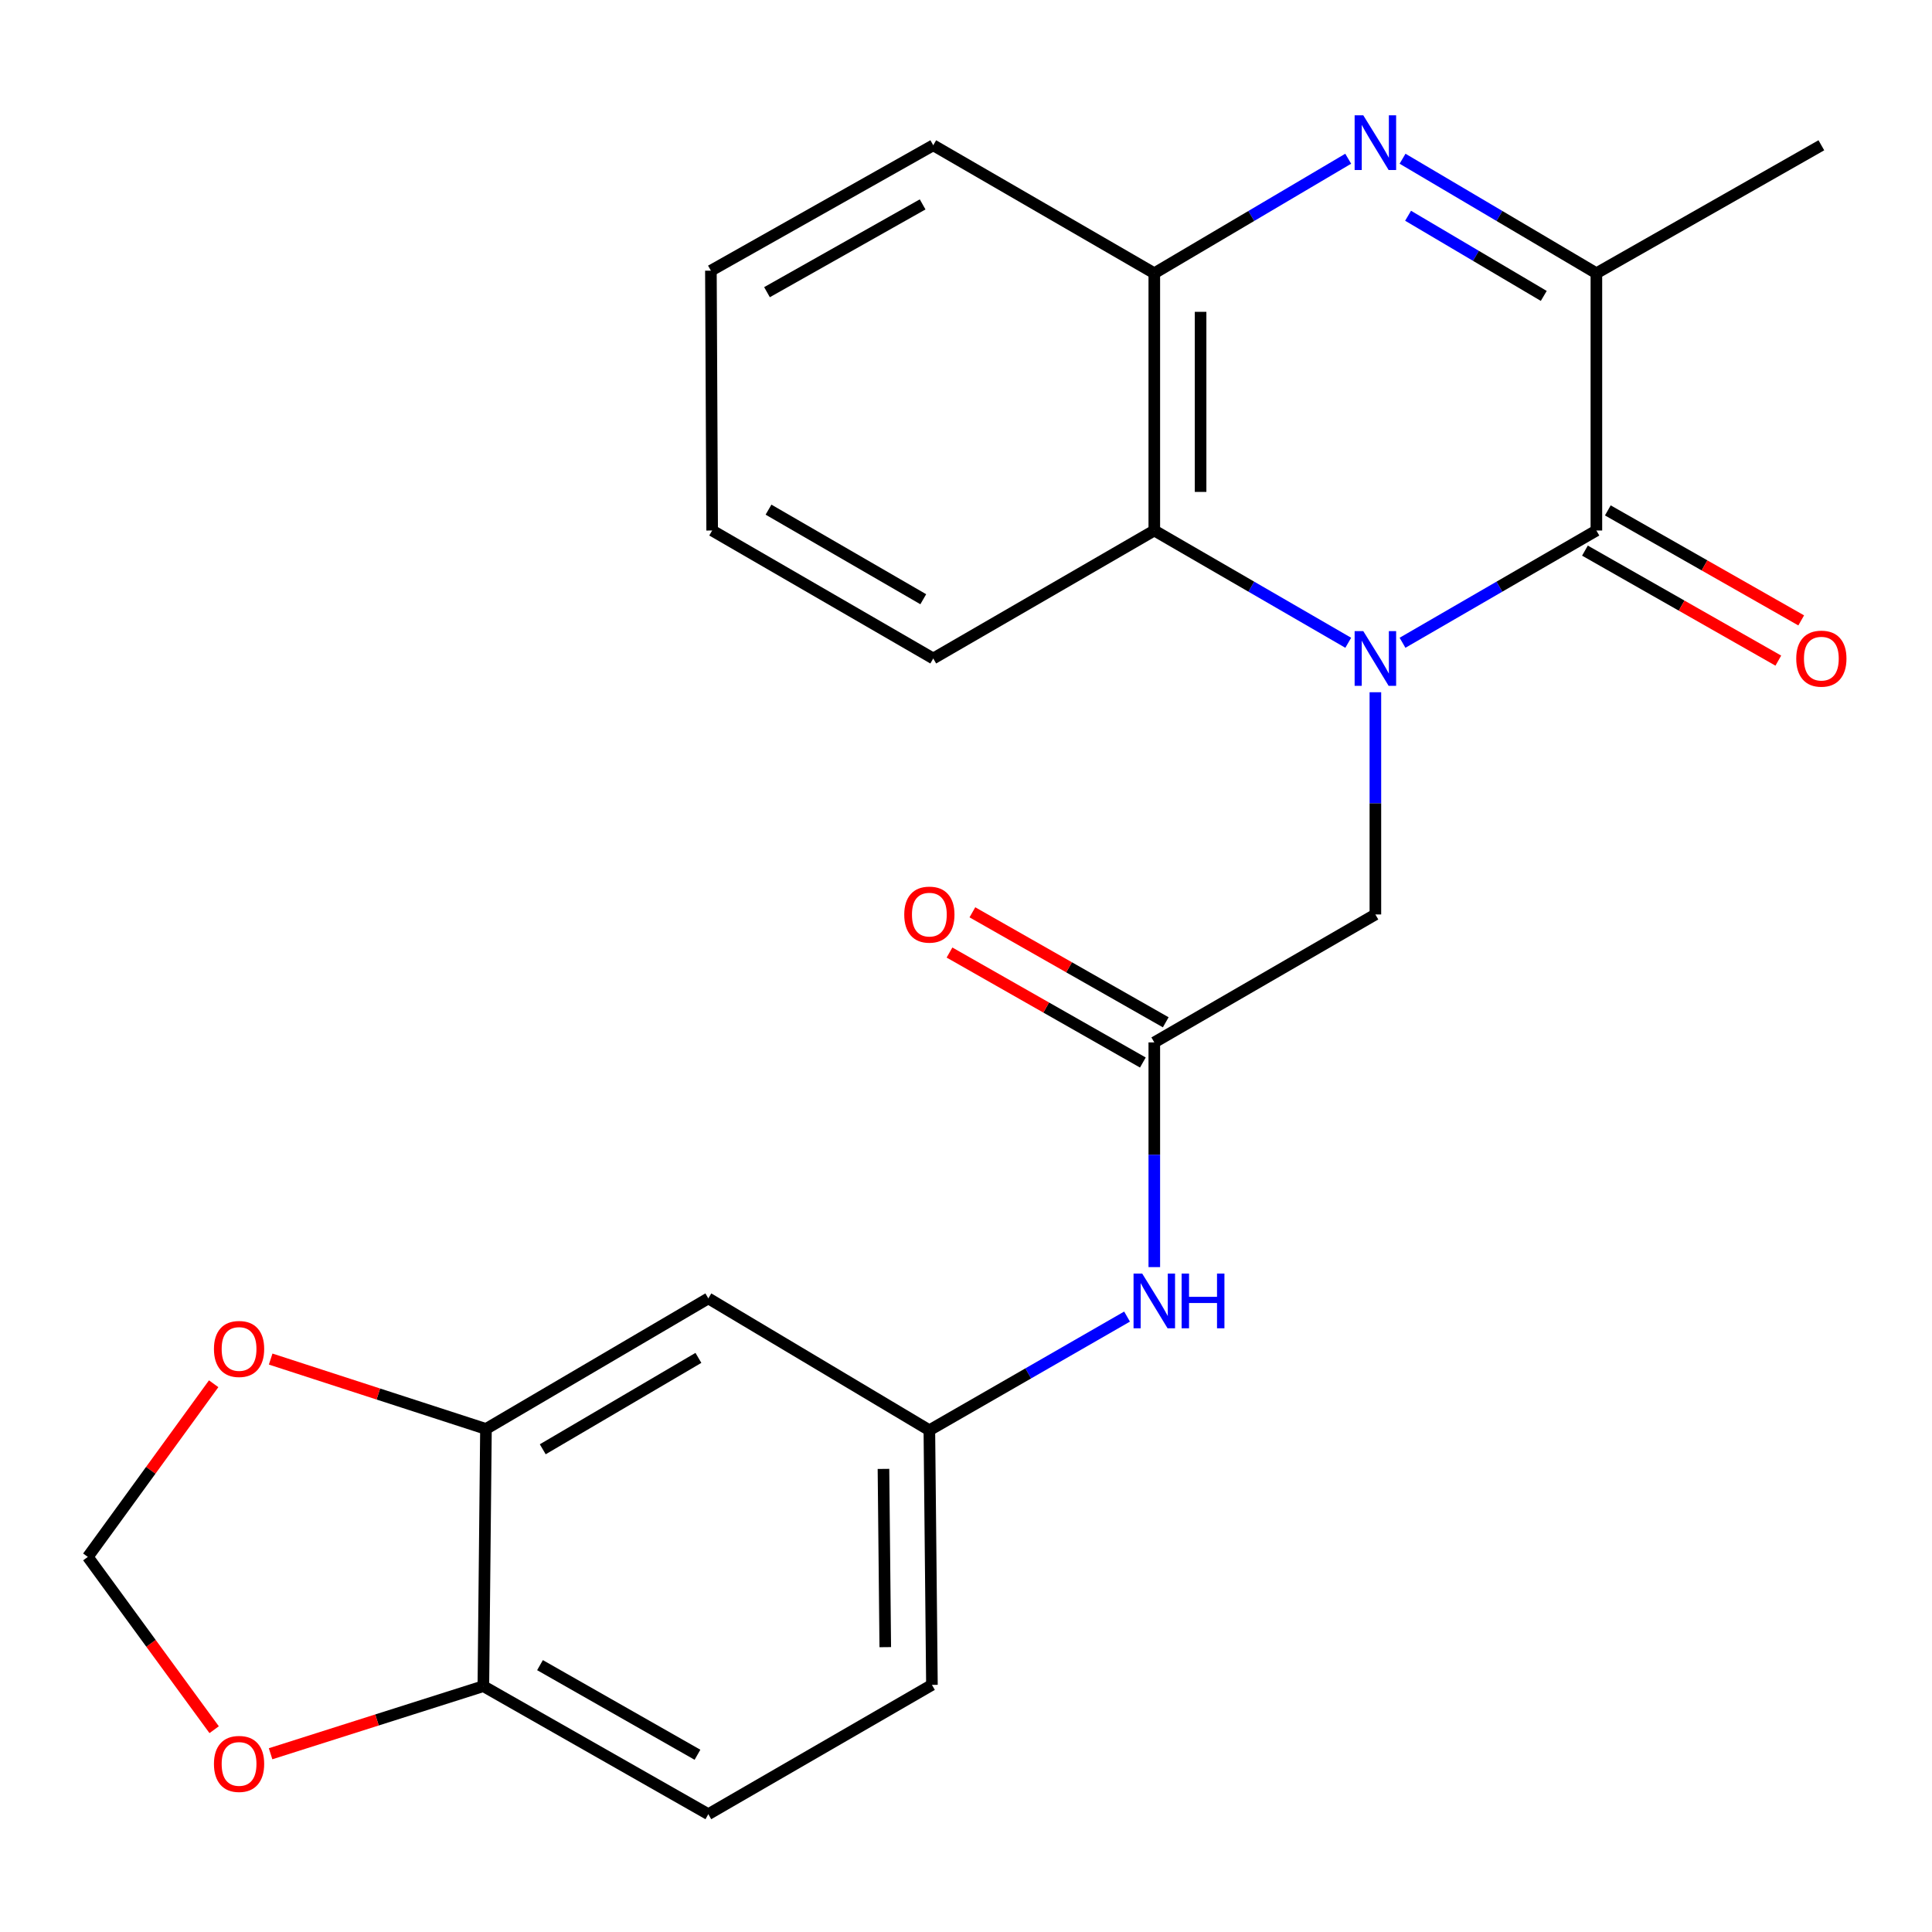 <?xml version='1.0' encoding='iso-8859-1'?>
<svg version='1.1' baseProfile='full'
              xmlns='http://www.w3.org/2000/svg'
                      xmlns:rdkit='http://www.rdkit.org/xml'
                      xmlns:xlink='http://www.w3.org/1999/xlink'
                  xml:space='preserve'
width='1000px' height='1000px' viewBox='0 0 1000 1000'>
<!-- END OF HEADER -->
<rect style='opacity:1.0;fill:#FFFFFF;stroke:none' width='1000' height='1000' x='0' y='0'> </rect>
<path class='bond-0' d='M 725.94,332.697 L 776.114,303.644' style='fill:none;fill-rule:evenodd;stroke:#0000FF;stroke-width:6px;stroke-linecap:butt;stroke-linejoin:miter;stroke-opacity:1' />
<path class='bond-0' d='M 776.114,303.644 L 826.288,274.59' style='fill:none;fill-rule:evenodd;stroke:#000000;stroke-width:6px;stroke-linecap:butt;stroke-linejoin:miter;stroke-opacity:1' />
<path class='bond-3' d='M 697.85,332.7 L 647.657,303.645' style='fill:none;fill-rule:evenodd;stroke:#0000FF;stroke-width:6px;stroke-linecap:butt;stroke-linejoin:miter;stroke-opacity:1' />
<path class='bond-3' d='M 647.657,303.645 L 597.464,274.59' style='fill:none;fill-rule:evenodd;stroke:#000000;stroke-width:6px;stroke-linecap:butt;stroke-linejoin:miter;stroke-opacity:1' />
<path class='bond-5' d='M 711.896,358.302 L 711.896,415.812' style='fill:none;fill-rule:evenodd;stroke:#0000FF;stroke-width:6px;stroke-linecap:butt;stroke-linejoin:miter;stroke-opacity:1' />
<path class='bond-5' d='M 711.896,415.812 L 711.896,473.322' style='fill:none;fill-rule:evenodd;stroke:#000000;stroke-width:6px;stroke-linecap:butt;stroke-linejoin:miter;stroke-opacity:1' />
<path class='bond-2' d='M 826.288,274.59 L 826.288,141.432' style='fill:none;fill-rule:evenodd;stroke:#000000;stroke-width:6px;stroke-linecap:butt;stroke-linejoin:miter;stroke-opacity:1' />
<path class='bond-12' d='M 820.365,285.002 L 870.411,313.471' style='fill:none;fill-rule:evenodd;stroke:#000000;stroke-width:6px;stroke-linecap:butt;stroke-linejoin:miter;stroke-opacity:1' />
<path class='bond-12' d='M 870.411,313.471 L 920.457,341.941' style='fill:none;fill-rule:evenodd;stroke:#FF0000;stroke-width:6px;stroke-linecap:butt;stroke-linejoin:miter;stroke-opacity:1' />
<path class='bond-12' d='M 832.21,264.179 L 882.257,292.648' style='fill:none;fill-rule:evenodd;stroke:#000000;stroke-width:6px;stroke-linecap:butt;stroke-linejoin:miter;stroke-opacity:1' />
<path class='bond-12' d='M 882.257,292.648 L 932.303,321.118' style='fill:none;fill-rule:evenodd;stroke:#FF0000;stroke-width:6px;stroke-linecap:butt;stroke-linejoin:miter;stroke-opacity:1' />
<path class='bond-1' d='M 697.833,82.154 L 647.649,111.793' style='fill:none;fill-rule:evenodd;stroke:#0000FF;stroke-width:6px;stroke-linecap:butt;stroke-linejoin:miter;stroke-opacity:1' />
<path class='bond-1' d='M 647.649,111.793 L 597.464,141.432' style='fill:none;fill-rule:evenodd;stroke:#000000;stroke-width:6px;stroke-linecap:butt;stroke-linejoin:miter;stroke-opacity:1' />
<path class='bond-24' d='M 725.957,82.156 L 776.123,111.794' style='fill:none;fill-rule:evenodd;stroke:#0000FF;stroke-width:6px;stroke-linecap:butt;stroke-linejoin:miter;stroke-opacity:1' />
<path class='bond-24' d='M 776.123,111.794 L 826.288,141.432' style='fill:none;fill-rule:evenodd;stroke:#000000;stroke-width:6px;stroke-linecap:butt;stroke-linejoin:miter;stroke-opacity:1' />
<path class='bond-24' d='M 728.821,111.674 L 763.937,132.42' style='fill:none;fill-rule:evenodd;stroke:#0000FF;stroke-width:6px;stroke-linecap:butt;stroke-linejoin:miter;stroke-opacity:1' />
<path class='bond-24' d='M 763.937,132.42 L 799.052,153.167' style='fill:none;fill-rule:evenodd;stroke:#000000;stroke-width:6px;stroke-linecap:butt;stroke-linejoin:miter;stroke-opacity:1' />
<path class='bond-19' d='M 826.288,141.432 L 942.729,75.193' style='fill:none;fill-rule:evenodd;stroke:#000000;stroke-width:6px;stroke-linecap:butt;stroke-linejoin:miter;stroke-opacity:1' />
<path class='bond-4' d='M 597.464,274.59 L 597.464,141.432' style='fill:none;fill-rule:evenodd;stroke:#000000;stroke-width:6px;stroke-linecap:butt;stroke-linejoin:miter;stroke-opacity:1' />
<path class='bond-4' d='M 621.42,254.617 L 621.42,161.406' style='fill:none;fill-rule:evenodd;stroke:#000000;stroke-width:6px;stroke-linecap:butt;stroke-linejoin:miter;stroke-opacity:1' />
<path class='bond-20' d='M 597.464,274.59 L 483.045,340.83' style='fill:none;fill-rule:evenodd;stroke:#000000;stroke-width:6px;stroke-linecap:butt;stroke-linejoin:miter;stroke-opacity:1' />
<path class='bond-21' d='M 597.464,141.432 L 483.045,75.193' style='fill:none;fill-rule:evenodd;stroke:#000000;stroke-width:6px;stroke-linecap:butt;stroke-linejoin:miter;stroke-opacity:1' />
<path class='bond-6' d='M 711.896,473.322 L 597.464,539.548' style='fill:none;fill-rule:evenodd;stroke:#000000;stroke-width:6px;stroke-linecap:butt;stroke-linejoin:miter;stroke-opacity:1' />
<path class='bond-9' d='M 597.464,539.548 L 597.464,597.701' style='fill:none;fill-rule:evenodd;stroke:#000000;stroke-width:6px;stroke-linecap:butt;stroke-linejoin:miter;stroke-opacity:1' />
<path class='bond-9' d='M 597.464,597.701 L 597.464,655.853' style='fill:none;fill-rule:evenodd;stroke:#0000FF;stroke-width:6px;stroke-linecap:butt;stroke-linejoin:miter;stroke-opacity:1' />
<path class='bond-16' d='M 603.386,529.137 L 553.346,500.673' style='fill:none;fill-rule:evenodd;stroke:#000000;stroke-width:6px;stroke-linecap:butt;stroke-linejoin:miter;stroke-opacity:1' />
<path class='bond-16' d='M 553.346,500.673 L 503.307,472.21' style='fill:none;fill-rule:evenodd;stroke:#FF0000;stroke-width:6px;stroke-linecap:butt;stroke-linejoin:miter;stroke-opacity:1' />
<path class='bond-16' d='M 591.542,549.96 L 541.502,521.497' style='fill:none;fill-rule:evenodd;stroke:#000000;stroke-width:6px;stroke-linecap:butt;stroke-linejoin:miter;stroke-opacity:1' />
<path class='bond-16' d='M 541.502,521.497 L 491.462,493.033' style='fill:none;fill-rule:evenodd;stroke:#FF0000;stroke-width:6px;stroke-linecap:butt;stroke-linejoin:miter;stroke-opacity:1' />
<path class='bond-7' d='M 251.533,739.624 L 366.63,672.041' style='fill:none;fill-rule:evenodd;stroke:#000000;stroke-width:6px;stroke-linecap:butt;stroke-linejoin:miter;stroke-opacity:1' />
<path class='bond-7' d='M 280.928,750.145 L 361.496,702.837' style='fill:none;fill-rule:evenodd;stroke:#000000;stroke-width:6px;stroke-linecap:butt;stroke-linejoin:miter;stroke-opacity:1' />
<path class='bond-11' d='M 251.533,739.624 L 195.815,721.537' style='fill:none;fill-rule:evenodd;stroke:#000000;stroke-width:6px;stroke-linecap:butt;stroke-linejoin:miter;stroke-opacity:1' />
<path class='bond-11' d='M 195.815,721.537 L 140.098,703.45' style='fill:none;fill-rule:evenodd;stroke:#FF0000;stroke-width:6px;stroke-linecap:butt;stroke-linejoin:miter;stroke-opacity:1' />
<path class='bond-26' d='M 251.533,739.624 L 250.189,872.756' style='fill:none;fill-rule:evenodd;stroke:#000000;stroke-width:6px;stroke-linecap:butt;stroke-linejoin:miter;stroke-opacity:1' />
<path class='bond-8' d='M 366.63,672.041 L 481.036,740.29' style='fill:none;fill-rule:evenodd;stroke:#000000;stroke-width:6px;stroke-linecap:butt;stroke-linejoin:miter;stroke-opacity:1' />
<path class='bond-14' d='M 583.366,681.463 L 532.201,710.876' style='fill:none;fill-rule:evenodd;stroke:#0000FF;stroke-width:6px;stroke-linecap:butt;stroke-linejoin:miter;stroke-opacity:1' />
<path class='bond-14' d='M 532.201,710.876 L 481.036,740.29' style='fill:none;fill-rule:evenodd;stroke:#000000;stroke-width:6px;stroke-linecap:butt;stroke-linejoin:miter;stroke-opacity:1' />
<path class='bond-10' d='M 250.189,872.756 L 366.63,939.022' style='fill:none;fill-rule:evenodd;stroke:#000000;stroke-width:6px;stroke-linecap:butt;stroke-linejoin:miter;stroke-opacity:1' />
<path class='bond-10' d='M 279.504,861.875 L 361.013,908.261' style='fill:none;fill-rule:evenodd;stroke:#000000;stroke-width:6px;stroke-linecap:butt;stroke-linejoin:miter;stroke-opacity:1' />
<path class='bond-13' d='M 250.189,872.756 L 195.122,890.248' style='fill:none;fill-rule:evenodd;stroke:#000000;stroke-width:6px;stroke-linecap:butt;stroke-linejoin:miter;stroke-opacity:1' />
<path class='bond-13' d='M 195.122,890.248 L 140.056,907.74' style='fill:none;fill-rule:evenodd;stroke:#FF0000;stroke-width:6px;stroke-linecap:butt;stroke-linejoin:miter;stroke-opacity:1' />
<path class='bond-15' d='M 110.592,716.229 L 78.023,761.04' style='fill:none;fill-rule:evenodd;stroke:#FF0000;stroke-width:6px;stroke-linecap:butt;stroke-linejoin:miter;stroke-opacity:1' />
<path class='bond-15' d='M 78.023,761.04 L 45.455,805.851' style='fill:none;fill-rule:evenodd;stroke:#000000;stroke-width:6px;stroke-linecap:butt;stroke-linejoin:miter;stroke-opacity:1' />
<path class='bond-27' d='M 110.845,895.287 L 78.15,850.569' style='fill:none;fill-rule:evenodd;stroke:#FF0000;stroke-width:6px;stroke-linecap:butt;stroke-linejoin:miter;stroke-opacity:1' />
<path class='bond-27' d='M 78.15,850.569 L 45.455,805.851' style='fill:none;fill-rule:evenodd;stroke:#000000;stroke-width:6px;stroke-linecap:butt;stroke-linejoin:miter;stroke-opacity:1' />
<path class='bond-18' d='M 481.036,740.29 L 482.367,872.09' style='fill:none;fill-rule:evenodd;stroke:#000000;stroke-width:6px;stroke-linecap:butt;stroke-linejoin:miter;stroke-opacity:1' />
<path class='bond-18' d='M 457.28,760.302 L 458.212,852.562' style='fill:none;fill-rule:evenodd;stroke:#000000;stroke-width:6px;stroke-linecap:butt;stroke-linejoin:miter;stroke-opacity:1' />
<path class='bond-17' d='M 366.63,939.022 L 482.367,872.09' style='fill:none;fill-rule:evenodd;stroke:#000000;stroke-width:6px;stroke-linecap:butt;stroke-linejoin:miter;stroke-opacity:1' />
<path class='bond-22' d='M 483.045,340.83 L 368.613,274.59' style='fill:none;fill-rule:evenodd;stroke:#000000;stroke-width:6px;stroke-linecap:butt;stroke-linejoin:miter;stroke-opacity:1' />
<path class='bond-22' d='M 477.882,310.161 L 397.78,263.793' style='fill:none;fill-rule:evenodd;stroke:#000000;stroke-width:6px;stroke-linecap:butt;stroke-linejoin:miter;stroke-opacity:1' />
<path class='bond-25' d='M 483.045,75.193 L 367.961,140.102' style='fill:none;fill-rule:evenodd;stroke:#000000;stroke-width:6px;stroke-linecap:butt;stroke-linejoin:miter;stroke-opacity:1' />
<path class='bond-25' d='M 477.552,105.796 L 396.993,151.232' style='fill:none;fill-rule:evenodd;stroke:#000000;stroke-width:6px;stroke-linecap:butt;stroke-linejoin:miter;stroke-opacity:1' />
<path class='bond-23' d='M 368.613,274.59 L 367.961,140.102' style='fill:none;fill-rule:evenodd;stroke:#000000;stroke-width:6px;stroke-linecap:butt;stroke-linejoin:miter;stroke-opacity:1' />
<path  class='atom-0' d='M 705.636 326.67
L 714.916 341.67
Q 715.836 343.15, 717.316 345.83
Q 718.796 348.51, 718.876 348.67
L 718.876 326.67
L 722.636 326.67
L 722.636 354.99
L 718.756 354.99
L 708.796 338.59
Q 707.636 336.67, 706.396 334.47
Q 705.196 332.27, 704.836 331.59
L 704.836 354.99
L 701.156 354.99
L 701.156 326.67
L 705.636 326.67
' fill='#0000FF'/>
<path  class='atom-2' d='M 705.636 59.689
L 714.916 74.689
Q 715.836 76.169, 717.316 78.849
Q 718.796 81.529, 718.876 81.689
L 718.876 59.689
L 722.636 59.689
L 722.636 88.009
L 718.756 88.009
L 708.796 71.609
Q 707.636 69.689, 706.396 67.489
Q 705.196 65.289, 704.836 64.609
L 704.836 88.009
L 701.156 88.009
L 701.156 59.689
L 705.636 59.689
' fill='#0000FF'/>
<path  class='atom-10' d='M 591.204 659.198
L 600.484 674.198
Q 601.404 675.678, 602.884 678.358
Q 604.364 681.038, 604.444 681.198
L 604.444 659.198
L 608.204 659.198
L 608.204 687.518
L 604.324 687.518
L 594.364 671.118
Q 593.204 669.198, 591.964 666.998
Q 590.764 664.798, 590.404 664.118
L 590.404 687.518
L 586.724 687.518
L 586.724 659.198
L 591.204 659.198
' fill='#0000FF'/>
<path  class='atom-10' d='M 611.604 659.198
L 615.444 659.198
L 615.444 671.238
L 629.924 671.238
L 629.924 659.198
L 633.764 659.198
L 633.764 687.518
L 629.924 687.518
L 629.924 674.438
L 615.444 674.438
L 615.444 687.518
L 611.604 687.518
L 611.604 659.198
' fill='#0000FF'/>
<path  class='atom-12' d='M 110.739 698.22
Q 110.739 691.42, 114.099 687.62
Q 117.459 683.82, 123.739 683.82
Q 130.019 683.82, 133.379 687.62
Q 136.739 691.42, 136.739 698.22
Q 136.739 705.1, 133.339 709.02
Q 129.939 712.9, 123.739 712.9
Q 117.499 712.9, 114.099 709.02
Q 110.739 705.14, 110.739 698.22
M 123.739 709.7
Q 128.059 709.7, 130.379 706.82
Q 132.739 703.9, 132.739 698.22
Q 132.739 692.66, 130.379 689.86
Q 128.059 687.02, 123.739 687.02
Q 119.419 687.02, 117.059 689.82
Q 114.739 692.62, 114.739 698.22
Q 114.739 703.94, 117.059 706.82
Q 119.419 709.7, 123.739 709.7
' fill='#FF0000'/>
<path  class='atom-13' d='M 929.729 340.91
Q 929.729 334.11, 933.089 330.31
Q 936.449 326.51, 942.729 326.51
Q 949.009 326.51, 952.369 330.31
Q 955.729 334.11, 955.729 340.91
Q 955.729 347.79, 952.329 351.71
Q 948.929 355.59, 942.729 355.59
Q 936.489 355.59, 933.089 351.71
Q 929.729 347.83, 929.729 340.91
M 942.729 352.39
Q 947.049 352.39, 949.369 349.51
Q 951.729 346.59, 951.729 340.91
Q 951.729 335.35, 949.369 332.55
Q 947.049 329.71, 942.729 329.71
Q 938.409 329.71, 936.049 332.51
Q 933.729 335.31, 933.729 340.91
Q 933.729 346.63, 936.049 349.51
Q 938.409 352.39, 942.729 352.39
' fill='#FF0000'/>
<path  class='atom-14' d='M 110.739 913.003
Q 110.739 906.203, 114.099 902.403
Q 117.459 898.603, 123.739 898.603
Q 130.019 898.603, 133.379 902.403
Q 136.739 906.203, 136.739 913.003
Q 136.739 919.883, 133.339 923.803
Q 129.939 927.683, 123.739 927.683
Q 117.499 927.683, 114.099 923.803
Q 110.739 919.923, 110.739 913.003
M 123.739 924.483
Q 128.059 924.483, 130.379 921.603
Q 132.739 918.683, 132.739 913.003
Q 132.739 907.443, 130.379 904.643
Q 128.059 901.803, 123.739 901.803
Q 119.419 901.803, 117.059 904.603
Q 114.739 907.403, 114.739 913.003
Q 114.739 918.723, 117.059 921.603
Q 119.419 924.483, 123.739 924.483
' fill='#FF0000'/>
<path  class='atom-17' d='M 468.036 473.402
Q 468.036 466.602, 471.396 462.802
Q 474.756 459.002, 481.036 459.002
Q 487.316 459.002, 490.676 462.802
Q 494.036 466.602, 494.036 473.402
Q 494.036 480.282, 490.636 484.202
Q 487.236 488.082, 481.036 488.082
Q 474.796 488.082, 471.396 484.202
Q 468.036 480.322, 468.036 473.402
M 481.036 484.882
Q 485.356 484.882, 487.676 482.002
Q 490.036 479.082, 490.036 473.402
Q 490.036 467.842, 487.676 465.042
Q 485.356 462.202, 481.036 462.202
Q 476.716 462.202, 474.356 465.002
Q 472.036 467.802, 472.036 473.402
Q 472.036 479.122, 474.356 482.002
Q 476.716 484.882, 481.036 484.882
' fill='#FF0000'/>
</svg>

